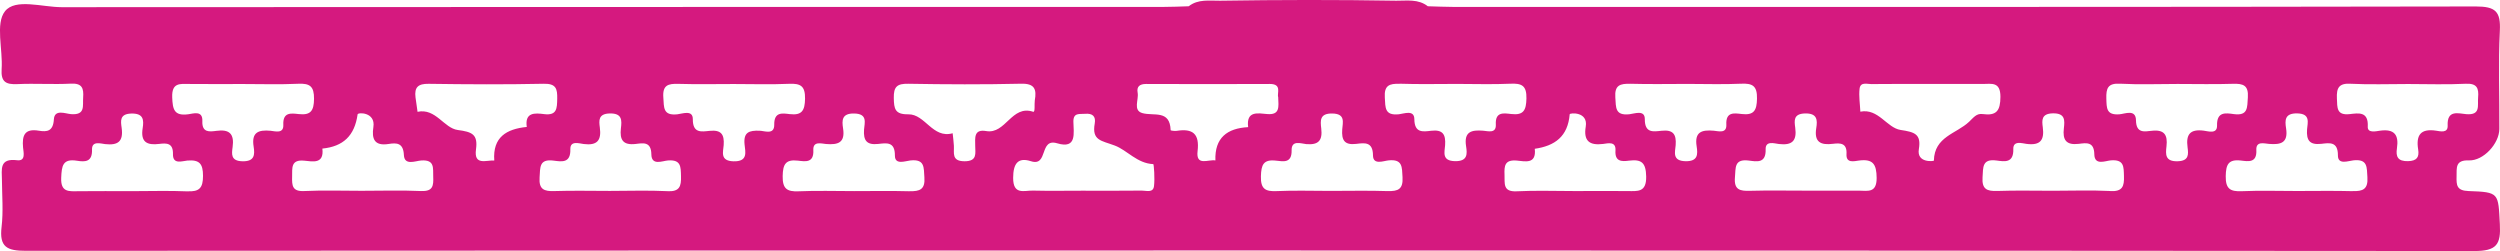 <svg xmlns="http://www.w3.org/2000/svg" id="Capa_2" viewBox="0 0 490.97 49.3"><defs><style>.cls-1{fill:#d5197f;stroke-width:0px;}</style></defs><g id="contenido"><path class="cls-1" d="m280.42,1.23c1.67.04,3.35.13,5.02.13,66.93,0,133.86.04,200.79-.09,3.86,0,4.9.99,4.71,4.77-.32,6.41-.06,12.86-.1,19.29-.02,2.86-3.11,6.27-5.97,6.17-2.72-.1-2.39,1.46-2.43,3.17-.04,1.7.02,2.77,2.34,2.85,6.08.21,5.83.37,6.16,6.49.22,3.99-.6,5.3-5.05,5.29-160.27-.14-320.54-.13-480.81-.04-3.7,0-5.24-.73-4.77-4.69.36-3.03.09-6.14.07-9.22-.02-2.07-.55-4.32,2.97-3.88,1.76.22,1.26-1.56,1.18-2.49-.22-2.39.3-3.78,3.1-3.31,1.62.27,2.81.12,2.95-2.22.12-2.08,2.27-1.11,3.4-1.03,2.83.2,2.23-1.64,2.35-3.25.13-1.82-.18-2.86-2.42-2.74-3.48.18-6.99-.07-10.48.09-2.26.11-3.27-.42-3.11-2.93C.59,9.7-.94,4.64.98,2.21c2.03-2.58,7.31-.8,11.15-.8,72.1-.05,144.2-.04,216.3-.05,1.67,0,3.35-.08,5.02-.13,1.87-1.46,4.06-1.06,6.18-1.09,11.52-.18,23.04-.2,34.57,0,2.13.02,4.33-.38,6.21,1.09Zm181.59,36.3c2.01.06,3.08-.35,2.92-2.73-.13-1.94.1-3.61-2.75-3.31-.99.1-3.05.95-3.04-.96.02-2.83-1.72-2.45-3.3-2.28-2.27.24-2.91-.7-2.76-2.83.1-1.34.73-3.1-1.94-3.15-2.48-.05-2.42,1.39-2.18,2.93.45,2.87-1.04,3.25-3.36,3.06-.93-.07-2.58-.61-2.48,1.21.13,2.57-1.59,2.23-3.02,2.06-2.47-.29-2.95.78-2.99,3.05-.04,2.47.85,3.07,3.13,2.97,3.62-.16,7.26-.04,10.89-.04s7.26-.07,10.89.03Zm-47.57,0c2.39.12,2.75-.93,2.68-2.95-.06-1.81.06-3.28-2.54-3.09-1.1.08-3.24,1.09-3.28-1.19-.04-2.56-1.63-2.22-3.06-2.05-2.47.29-3.2-.76-2.92-3.06.18-1.56.29-2.99-2.19-2.93-2.25.06-2.13,1.37-1.95,2.74.34,2.54-.5,3.6-3.17,3.26-.89-.11-2.67-.72-2.62,1.01.08,2.8-1.72,2.46-3.3,2.25-2.85-.38-2.61,1.34-2.74,3.28-.16,2.37.87,2.77,2.91,2.7,3.62-.13,7.26-.04,10.89-.04,3.77,0,7.54-.14,11.3.05Zm-49.42-.09c1.73,0,3.54.56,3.53-2.49-.02-2.73-.73-3.78-3.48-3.42-.93.12-2.55.59-2.44-1.26.13-2.18-1.19-2.21-2.64-2.03-2.4.3-3.75-.29-3.3-3.08.26-1.6.21-2.95-2.23-2.88-2.29.07-2.08,1.45-1.9,2.78.36,2.61-.61,3.53-3.21,3.22-.9-.11-2.65-.7-2.6,1.04.09,2.84-1.78,2.4-3.32,2.21-2.89-.36-2.54,1.42-2.71,3.31-.21,2.47,1.02,2.69,2.96,2.63,3.62-.1,7.25-.03,10.88-.03,3.49,0,6.98,0,10.46,0Zm-45.39.08c1.99.02,3.72.29,3.66-2.86-.05-2.72-.92-3.42-3.37-3.11-1.43.19-2.81.21-2.66-2,.12-1.86-1.49-1.4-2.43-1.28-2.72.34-3.87-.63-3.41-3.4.5-3-3.12-2.72-3.15-2.43-.36,4.37-2.91,6.21-6.86,6.78.35,3.14-1.97,2.44-3.58,2.31-2.33-.19-2.43,1.07-2.36,2.8.07,1.66-.38,3.38,2.38,3.24,3.76-.19,7.53-.05,11.3-.05,3.49,0,6.98-.02,10.47,0Zm-47.09,0c2.05.07,3.04-.38,2.9-2.73-.12-1.97.05-3.59-2.77-3.29-.98.1-3.02.96-3.03-.98-.02-2.76-1.7-2.45-3.31-2.26-2.31.27-2.88-.75-2.73-2.84.09-1.36.69-3.09-1.96-3.13-2.5-.04-2.34,1.42-2.16,2.95.27,2.33-.52,3.27-2.95,3.06-1-.09-2.91-.87-2.87,1.21.06,2.59-1.64,2.2-3.06,2.04-2.5-.29-2.91.83-2.97,3.07-.07,2.52.91,3.02,3.14,2.91,3.48-.16,6.98-.04,10.47-.04,3.77,0,7.54-.09,11.3.04Zm-48.31-.09c.87-.01,2.23.51,2.4-.87.19-1.48-.02-4.33-.14-4.33-3.18-.13-5.12-2.73-7.57-3.65-2.6-.98-4.53-.95-3.93-4.31.26-1.43-.43-2.05-1.89-1.92-1.07.1-2.32-.29-2.3,1.53.03,2.22.75,5.45-3.19,4.26-3.57-1.08-1.69,4.64-5.15,3.52-2.55-.82-3.48.47-3.49,3.26-.02,3.46,2.2,2.46,3.91,2.51,3.21.08,6.42.02,9.63.02,3.91,0,7.81.03,11.72-.02Zm-45.61.12c2,.05,3.1-.33,2.92-2.72-.14-1.93.12-3.62-2.74-3.32-.99.1-3.06.95-3.05-.95.02-2.83-1.7-2.46-3.29-2.29-2.25.24-2.92-.67-2.77-2.82.1-1.33.75-3.11-1.93-3.16-2.47-.05-2.43,1.37-2.19,2.92.45,2.85-1.01,3.26-3.35,3.07-.93-.08-2.58-.62-2.49,1.2.13,2.56-1.57,2.24-3.02,2.07-2.45-.29-2.96.75-3,3.04-.04,2.46.83,3.08,3.12,2.98,3.62-.16,7.26-.04,10.89-.04,3.63,0,7.26-.07,10.89.03Zm-47.55,0c2.4.12,2.73-.95,2.67-2.96-.05-1.83.03-3.27-2.55-3.08-1.1.08-3.24,1.09-3.27-1.2-.04-2.57-1.65-2.21-3.07-2.04-2.48.29-3.18-.79-2.91-3.07.19-1.57.27-2.98-2.2-2.92-2.26.06-2.12,1.39-1.94,2.75.35,2.56-.53,3.59-3.18,3.25-.89-.11-2.66-.72-2.61,1.02.08,2.81-1.74,2.44-3.31,2.24-2.86-.37-2.59,1.37-2.73,3.29-.17,2.39.9,2.76,2.92,2.69,3.63-.12,7.26-.03,10.89-.03,3.77,0,7.54-.14,11.3.05Zm-48.35-.04c2.31.11,2.43-1.05,2.36-2.79-.07-1.67.37-3.41-2.39-3.2-1.12.08-3.27,1.05-3.37-1.07-.11-2.4-1.41-2.43-2.97-2.18-2.84.46-3.38-1.01-3.02-3.33.45-2.94-3.03-2.91-3.1-2.48-.59,4.21-2.83,6.31-6.92,6.72.37,3.06-1.86,2.55-3.52,2.38-2.72-.28-2.38,1.44-2.42,3.14-.04,1.7,0,2.93,2.34,2.82,3.76-.18,7.53-.05,11.3-.05,3.91,0,7.82-.13,11.72.05Zm-45.92.06c2.34.11,3.07-.64,3.07-3.03,0-2.38-.69-3.2-3.06-3.01-1,.08-2.89.86-2.84-1.26.05-2.2-1.24-2.19-2.67-2.01-2.43.31-3.73-.34-3.28-3.1.26-1.63.15-2.93-2.25-2.86-2.32.07-2.06,1.5-1.88,2.8.37,2.66-.69,3.49-3.24,3.2-.9-.1-2.63-.69-2.58,1.08.08,2.43-1.35,2.45-2.93,2.19-2.84-.46-3.02,1.01-3.12,3.33-.13,2.92,1.55,2.67,3.42,2.65,3.49-.04,6.98-.01,10.47-.01,3.63,0,7.26-.12,10.89.04Zm424.84-21.13c-2.35-.12-2.79.85-2.7,2.91.08,1.8-.09,3.35,2.52,3.06,1.71-.19,3.7-.58,3.54,2.46-.07,1.31,1.56.92,2.38.8,2.82-.4,3.76.79,3.35,3.46-.25,1.63.16,2.57,2.18,2.52,1.77-.05,2.22-.81,1.99-2.29-.46-2.85.5-4.16,3.54-3.69.8.12,2.32.52,2.25-.99-.15-3.19,2.11-2.39,3.67-2.26,2.86.23,2.17-1.69,2.31-3.26.16-1.85-.22-2.82-2.44-2.71-3.76.19-7.53.05-11.3.05-3.77,0-7.54.14-11.3-.05Zm-45.3,0c-2.39-.13-2.74.9-2.68,2.93.06,1.83-.03,3.27,2.55,3.08,1.1-.08,3.24-1.09,3.27,1.19.04,2.56,1.64,2.21,3.07,2.05,2.47-.29,3.19.77,2.92,3.06-.18,1.56-.29,2.99,2.19,2.92,2.25-.06,2.13-1.36,1.95-2.74-.34-2.53.49-3.61,3.16-3.27.89.11,2.67.73,2.63-1-.07-2.78,1.71-2.47,3.3-2.25,2.83.38,2.61-1.32,2.75-3.27.16-2.4-.92-2.74-2.92-2.68-3.62.12-7.25.03-10.88.03-3.77,0-7.54.15-11.3-.05Zm-48.75.08c-.86.01-2.22-.51-2.39.89-.17,1.48.08,3.01.15,4.52,3.56-.69,5.18,3.17,7.9,3.59,2.75.42,4.09.79,3.59,3.77-.47,2.79,2.95,2.37,2.95,2.26.1-4.73,4.41-5.27,6.91-7.63.91-.86,1.46-1.68,2.66-1.52,2.71.37,3.49-.62,3.5-3.39,0-3.03-1.75-2.52-3.51-2.52-3.35,0-6.7,0-10.05,0-3.91,0-7.81-.03-11.72.02Zm-47.43-.06c-2-.06-3.1.27-2.93,2.67.14,1.94-.1,3.61,2.75,3.31.99-.1,3.05-.95,3.04.95-.02,2.83,1.71,2.45,3.3,2.29,2.26-.24,2.92.68,2.76,2.82-.1,1.33-.75,3.1,1.93,3.16,2.47.05,2.43-1.37,2.19-2.92-.45-2.85,1-3.27,3.34-3.07.93.08,2.59.62,2.49-1.2-.13-2.56,1.56-2.25,3.01-2.08,2.44.29,2.97-.73,3.01-3.03.05-2.5-.88-3.03-3.13-2.92-3.48.16-6.97.04-10.46.04-3.77,0-7.54.08-11.3-.03Zm-45.29,0c-2.03-.07-3.06.32-2.91,2.69.12,1.97-.06,3.59,2.77,3.29.98-.1,3.02-.96,3.03.97.03,2.75,1.69,2.46,3.3,2.27,2.29-.27,2.89.72,2.74,2.83-.09,1.35-.71,3.09,1.95,3.14,2.49.04,2.41-1.41,2.17-2.93-.45-2.87,1.05-3.24,3.36-3.05.93.07,2.58.61,2.48-1.22-.14-2.57,1.59-2.22,3.02-2.06,2.46.29,2.94-.77,2.99-3.05.06-2.53-.92-3.01-3.15-2.9-3.48.16-6.97.04-10.46.04-3.77,0-7.54.09-11.3-.04Zm-25.51.03c-8.09.04-16.18.03-24.28,0-1.24,0-1.89.49-1.66,1.72.25,1.38-.96,3.46.92,4,2.24.64,5.43-.72,5.56,3.37,0,.06.78.18,1.18.12,3.16-.51,4.52.57,4.11,3.98-.36,3.05,2.13,1.57,3.5,1.83-.16-4.44,2.3-6.32,6.43-6.54-.41-3.28,1.95-2.72,3.77-2.57,2.5.2,2.21-1.4,2.13-3.33-.27-.75.81-2.6-1.67-2.58Zm-48.82-.05c-7.39.17-14.79.14-22.18.01-2.19-.04-2.87.58-2.83,2.79.04,2.13.22,3.25,2.86,3.21,3.31-.05,4.76,4.83,8.7,3.72.08.81.2,1.62.24,2.44.08,1.44-.5,3.05,2.09,3.06,2.57,0,2.1-1.57,2.1-3.03,0-1.52-.33-3.33,2.16-2.9,3.84.67,4.97-5.21,9.22-3.79.43.14.21-1.48.32-2.23.39-2.18-.02-3.35-2.69-3.28Zm-67.34.03c-1.99-.06-3.11.25-2.93,2.67.14,1.93-.11,3.61,2.74,3.31.99-.1,3.06-.95,3.05.95-.02,2.82,1.7,2.46,3.29,2.3,2.25-.23,2.93.65,2.77,2.81-.1,1.32-.76,3.09,1.92,3.17,2.92.08,2.33-1.84,2.18-3.33-.24-2.42.93-2.74,2.93-2.68,1.02.03,2.93.87,2.9-1.18-.04-2.54,1.57-2.26,3.03-2.08,2.42.29,2.98-.71,3.02-3.02.04-2.49-.86-3.03-3.12-2.93-3.62.16-7.25.04-10.88.04-3.63,0-7.26.08-10.88-.03Zm-51.21,5.49c3.59-.77,5.18,3.21,7.91,3.57,2.83.37,3.98.86,3.58,3.8-.45,3.25,2,2.1,3.59,2.19-.34-4.59,2.4-6.19,6.38-6.59-.41-2.91,1.59-2.75,3.4-2.52,2.54.32,2.54-1.13,2.58-3,.04-1.98-.22-3.01-2.65-2.96-7.53.16-15.07.12-22.6.01-2.07-.03-2.83.67-2.58,2.67l.4,2.83Zm-44.76-5.47c-1.86-.02-3.52-.31-3.41,2.62.09,2.38.37,3.7,3.16,3.33.99-.13,2.85-.81,2.76,1.35-.1,2.29,1.41,2.09,2.74,1.91,2.6-.36,3.56.6,3.2,3.2-.18,1.33-.39,2.71,1.9,2.77,2.44.07,2.48-1.29,2.23-2.88-.45-2.79.91-3.33,3.31-3.11.92.09,2.6.64,2.52-1.16-.12-2.52,1.5-2.29,2.99-2.12,2.38.28,3.02-.63,3.04-2.99.02-2.44-.8-3.07-3.1-2.96-3.62.17-7.25.05-10.88.05-3.49,0-6.98.03-10.46-.01Z"></path></g></svg>